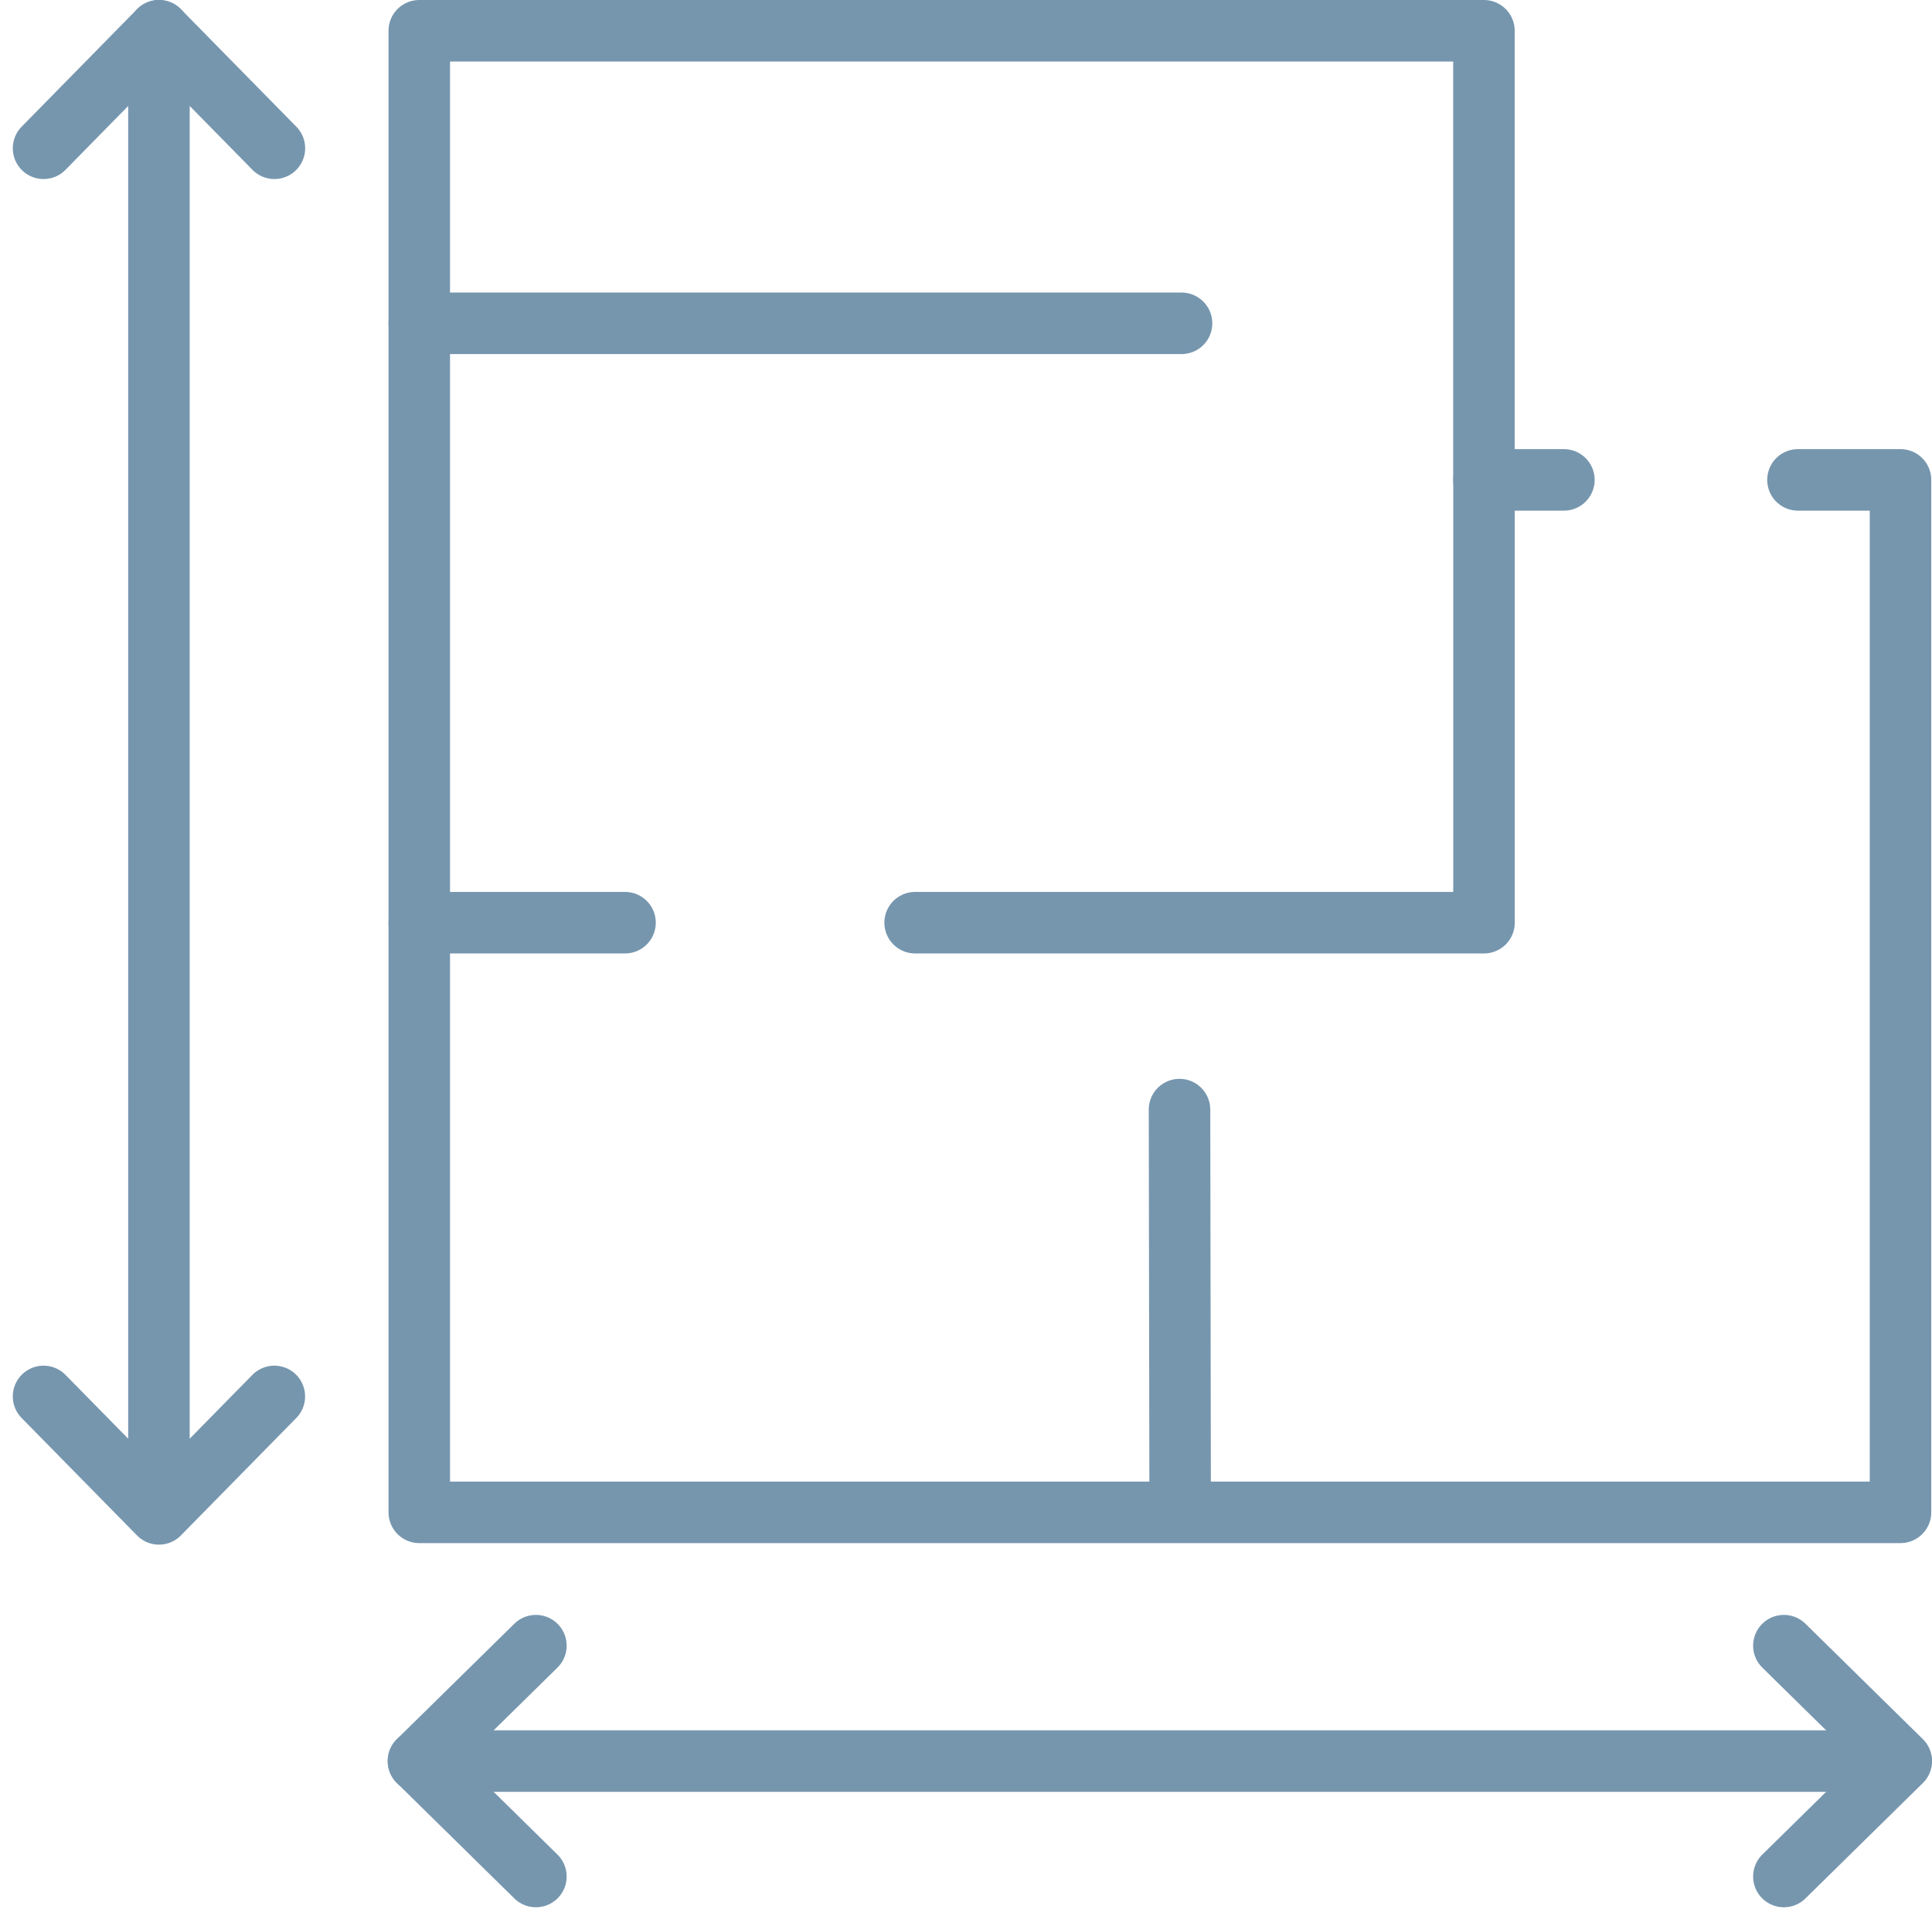 <?xml version="1.0" encoding="UTF-8"?> <svg xmlns="http://www.w3.org/2000/svg" width="31.408" height="31.207" viewBox="0 0 31.408 31.207"><g id="Group_10641" data-name="Group 10641" transform="translate(-391.747 -2130.004)"><path id="Path_186" data-name="Path 186" d="M70.88,9.8h1.667V26.581H48.467V2.5H65.775V9.8h1.3" transform="translate(350.096 2128.004)" fill="none" stroke="#7696ae" stroke-linecap="round" stroke-linejoin="round" stroke-width="1"></path><line id="Line_1315" data-name="Line 1315" x1="3.345" transform="translate(398.563 2145.001)" fill="none" stroke="#7696ae" stroke-linecap="round" stroke-linejoin="round" stroke-width="1"></line><path id="Path_187" data-name="Path 187" d="M118.381,57.42v7.2h-9.248" transform="translate(297.491 2080.381)" fill="none" stroke="#7696ae" stroke-linecap="round" stroke-linejoin="round" stroke-width="1"></path><line id="Line_1317" data-name="Line 1317" x2="0.01" y2="6.181" transform="translate(410.922 2148.039)" fill="none" stroke="#7696ae" stroke-linecap="round" stroke-linejoin="round" stroke-width="1" stroke-dasharray="17.65 17.65"></line><line id="Line_1319" data-name="Line 1319" x2="12.392" transform="translate(398.563 2135.259)" fill="none" stroke="#7696ae" stroke-linecap="round" stroke-linejoin="round" stroke-width="1" stroke-dasharray="18 18"></line><line id="Line_1320" data-name="Line 1320" y2="24.08" transform="translate(394.331 2130.504)" fill="none" stroke="#7696ae" stroke-linecap="round" stroke-linejoin="round" stroke-width="1"></line><path id="Path_188" data-name="Path 188" d="M6.253,4.41,4.376,2.5h0L2.5,4.41" transform="translate(389.955 2128.004)" fill="none" stroke="#7696ae" stroke-linecap="round" stroke-linejoin="round" stroke-width="1"></path><path id="Path_189" data-name="Path 189" d="M2.5,169.55l1.876,1.909h0l1.876-1.909" transform="translate(389.955 1983.151)" fill="none" stroke="#7696ae" stroke-linecap="round" stroke-linejoin="round" stroke-width="1"></path><line id="Line_1321" data-name="Line 1321" x2="24.08" transform="translate(398.55 2158.628)" fill="none" stroke="#7696ae" stroke-linecap="round" stroke-linejoin="round" stroke-width="1"></line><path id="Path_190" data-name="Path 190" d="M50.28,195.073l-1.909,1.876h0l1.909,1.876" transform="translate(350.179 1961.679)" fill="none" stroke="#7696ae" stroke-linecap="round" stroke-linejoin="round" stroke-width="1"></path><path id="Path_191" data-name="Path 191" d="M215.42,198.825l1.909-1.876h0l-1.909-1.876" transform="translate(205.327 1961.679)" fill="none" stroke="#7696ae" stroke-linecap="round" stroke-linejoin="round" stroke-width="1"></path></g></svg> 